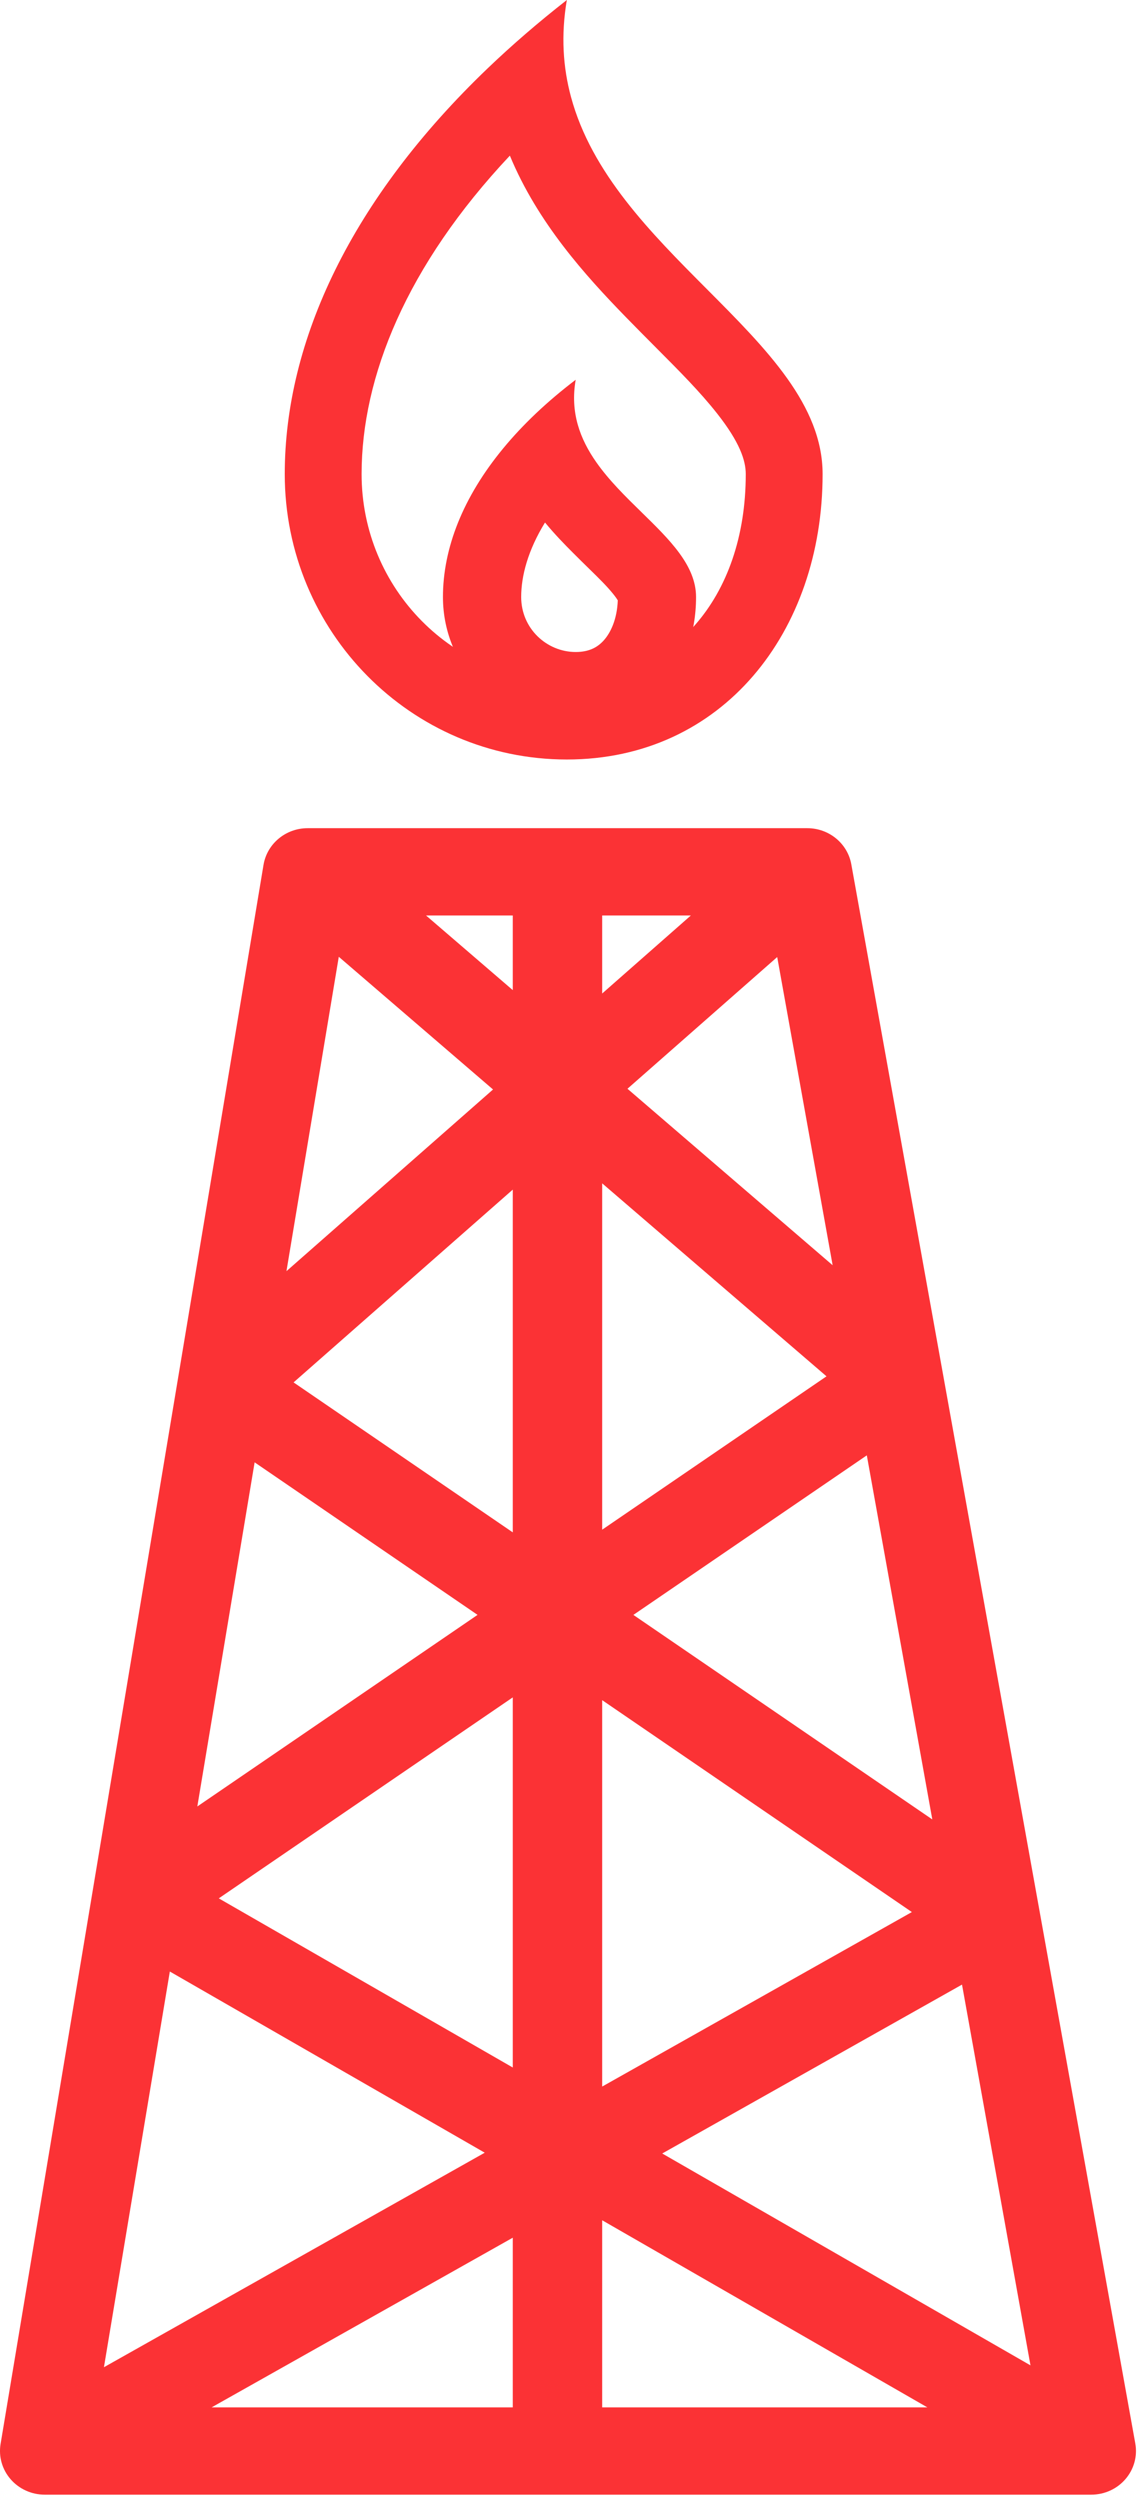 <svg width="36" height="79" viewBox="0 0 36 79" fill="none" xmlns="http://www.w3.org/2000/svg">
<path fill-rule="evenodd" clip-rule="evenodd" d="M17.916 21.542C21.195 21.542 23.571 18.933 23.571 14.981C23.571 14.549 23.379 13.973 22.668 13.07C22.128 12.384 21.487 11.741 20.718 10.969C20.422 10.672 20.108 10.356 19.773 10.012C18.506 8.709 16.995 7.042 16.115 4.918C12.852 8.388 11.429 11.905 11.429 14.981C11.429 18.604 14.332 21.542 17.916 21.542ZM15.419 2.154C11.124 6.265 9 10.752 9 14.981C9 19.962 12.992 24 17.916 24C22.84 24 26 19.962 26 14.981C26 12.808 24.232 11.033 22.338 9.132C20.573 7.36 18.698 5.478 18.047 3.062C17.795 2.129 17.726 1.117 17.916 0C17.015 0.704 16.183 1.423 15.419 2.154Z" fill="#FB3235"/>
<path fill-rule="evenodd" clip-rule="evenodd" d="M19.526 18.97C19.504 19.564 19.304 19.986 19.089 20.229C18.89 20.454 18.621 20.603 18.196 20.603C17.281 20.603 16.473 19.862 16.473 18.866C16.473 18.195 16.687 17.389 17.226 16.511C17.536 16.887 17.847 17.205 18.108 17.466C18.302 17.661 18.47 17.825 18.616 17.968C18.947 18.292 19.175 18.515 19.379 18.767C19.457 18.864 19.502 18.93 19.526 18.97ZM15.908 14.164C14.632 15.709 14 17.325 14 18.866C14 21.149 15.878 23 18.196 23C20.513 23 22 21.149 22 18.866C22 17.87 21.168 17.057 20.277 16.186C19.773 15.693 19.251 15.182 18.849 14.609C18.332 13.873 18.015 13.034 18.196 12C17.283 12.694 16.521 13.421 15.908 14.164ZM19.549 19.014C19.55 19.015 19.55 19.016 19.55 19.016C19.55 19.016 19.55 19.015 19.549 19.014Z" fill="#FB3235"/>
<path fill-rule="evenodd" clip-rule="evenodd" d="M8.329 27.328C8.441 26.661 9.031 26.17 9.724 26.17H25.515C26.201 26.17 26.788 26.651 26.907 27.311L35.883 77.212C35.955 77.613 35.842 78.025 35.573 78.337C35.305 78.65 34.909 78.83 34.491 78.83H1.413C0.999 78.83 0.605 78.652 0.337 78.344C0.068 78.036 -0.048 77.628 0.018 77.229L8.329 27.328ZM13.466 28.929L16.207 31.287V28.929H13.466ZM19.033 28.929V31.394L21.835 28.929H19.033ZM24.565 30.242L19.832 34.404L26.317 39.981L24.565 30.242ZM26.123 43.491L19.033 37.393V48.337L26.123 43.491ZM16.207 48.422V37.591L9.279 43.683L16.207 48.422ZM9.054 40.168L15.583 34.427L10.708 30.234L9.054 40.168ZM8.048 46.209L15.094 51.029L6.237 57.083L8.048 46.209ZM5.368 62.299L3.285 74.803L15.321 68.024L5.368 62.299ZM16.207 70.71L6.689 76.071H16.207V70.71ZM19.033 76.071H29.31L19.033 70.159V76.071ZM20.931 68.049L32.57 74.744L30.406 62.712L20.931 68.049ZM29.467 57.493L20.019 51.03L27.397 45.988L29.467 57.493ZM19.033 53.724L28.821 60.42L19.033 65.934V53.724ZM16.207 65.332V53.636L6.915 59.987L16.207 65.332Z" fill="#FB3235"/>
</svg>
